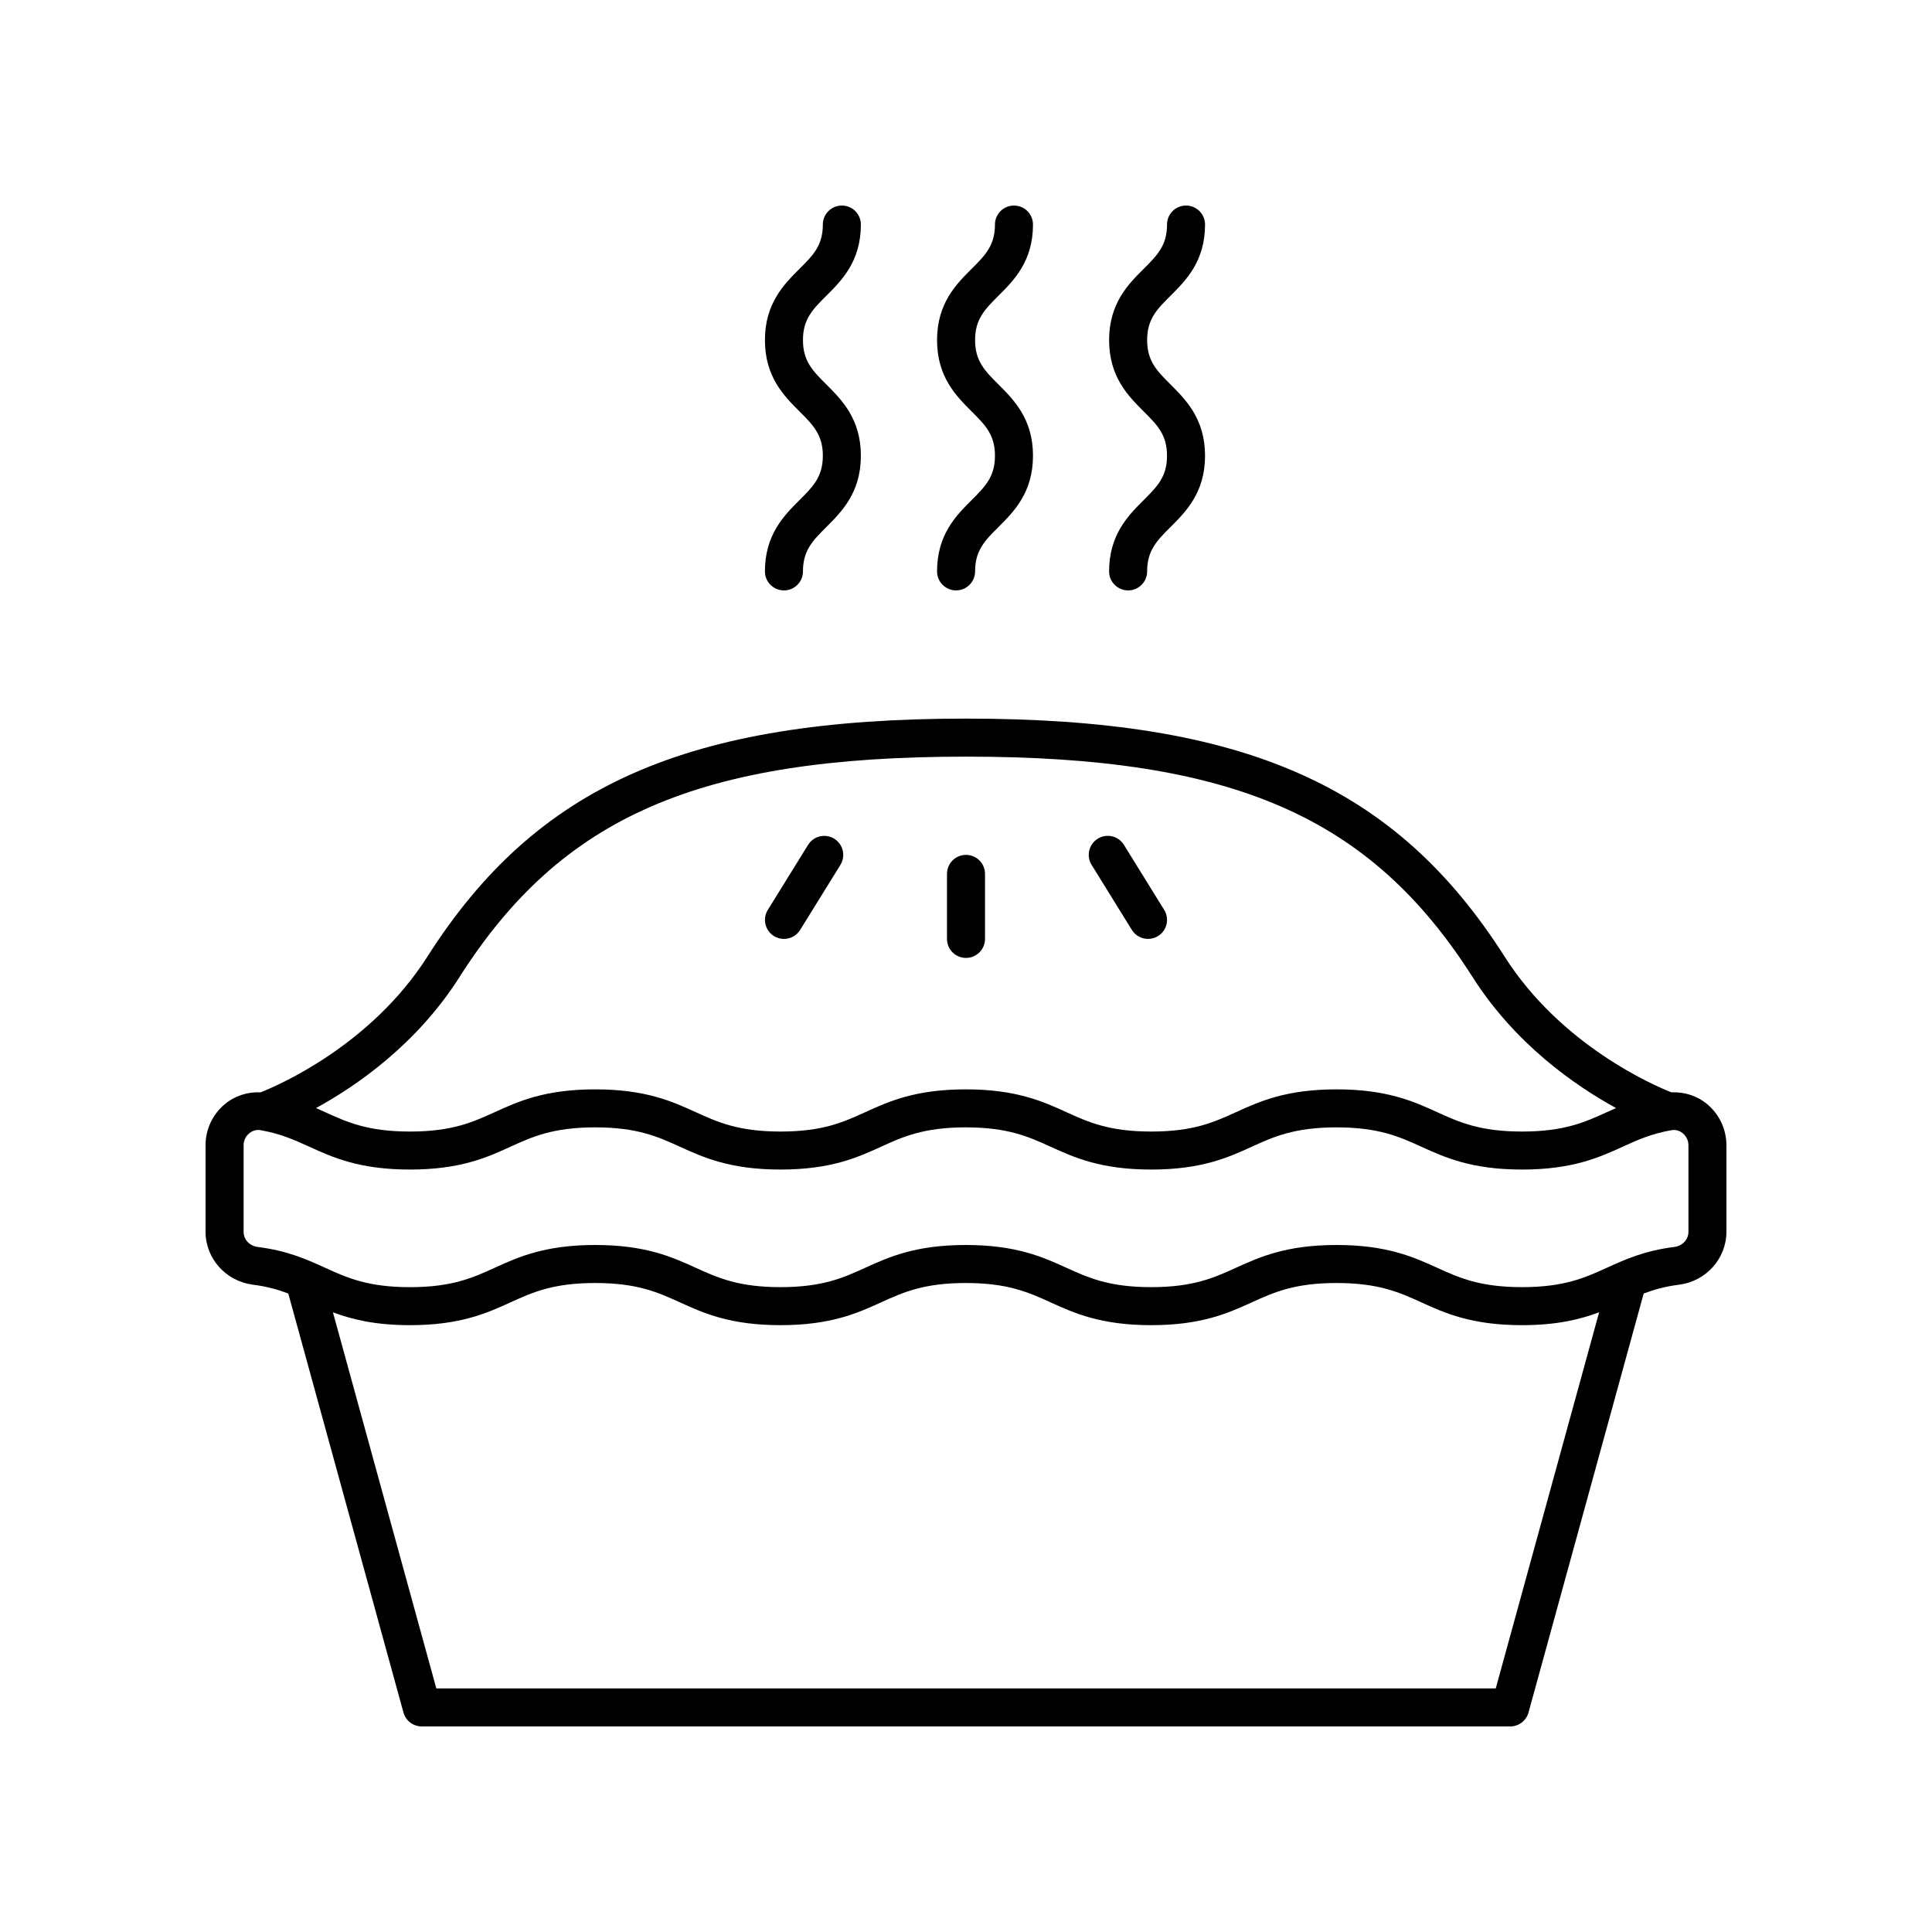 <?xml version="1.0" encoding="UTF-8"?>
<!-- Uploaded to: SVG Repo, www.svgrepo.com, Generator: SVG Repo Mixer Tools -->
<svg fill="#000000" width="800px" height="800px" version="1.1" viewBox="144 144 512 512" xmlns="http://www.w3.org/2000/svg">
 <g>
  <path d="m586.93 433.48c-4.617-1.824-29.195-12.398-44.199-35.977-28.879-45.383-68.895-63.066-142.73-63.066s-113.85 17.684-142.73 63.066c-15.008 23.578-39.59 34.152-44.199 35.977-3.438-0.16-6.844 0.902-9.539 3.168-3.219 2.707-5.059 6.66-5.059 10.859v22.934c0 7.074 5.383 13.098 12.523 14.008 3.762 0.477 6.707 1.332 9.402 2.344l30.52 111.03c0.602 2.188 2.59 3.703 4.856 3.703h288.44c2.269 0 4.254-1.516 4.859-3.703l30.52-111.03c2.695-1.008 5.641-1.867 9.402-2.34 7.141-0.914 12.523-6.938 12.523-14.012v-22.934c0-4.195-1.844-8.152-5.059-10.859-2.695-2.262-6.102-3.328-9.539-3.164zm-321.15-30.562c27.086-42.574 63.465-58.402 134.23-58.402 70.758 0 107.14 15.828 134.23 58.402 11.34 17.812 27.188 28.793 38.035 34.73-0.82 0.359-1.637 0.723-2.434 1.086-5.809 2.641-11.293 5.137-22.488 5.137-11.195 0-16.68-2.496-22.488-5.137-6.227-2.832-13.281-6.043-26.66-6.043-13.371 0-20.422 3.207-26.645 6.043-5.805 2.641-11.285 5.137-22.473 5.137-11.191 0-16.676-2.496-22.48-5.137-6.223-2.832-13.277-6.043-26.652-6.043-13.371 0-20.422 3.207-26.645 6.043-5.801 2.641-11.281 5.137-22.469 5.137-11.184 0-16.66-2.496-22.461-5.137-6.223-2.832-13.273-6.043-26.641-6.043-13.367 0-20.418 3.207-26.641 6.043-5.801 2.641-11.277 5.137-22.461 5.137-11.188 0-16.668-2.496-22.473-5.137-0.793-0.359-1.609-0.723-2.422-1.082 10.848-5.938 26.703-16.922 38.043-34.734zm274.61 188.53h-280.76l-27.398-99.672c5.008 1.871 11.191 3.406 20.406 3.406 13.367 0 20.414-3.207 26.633-6.035 5.805-2.641 11.281-5.137 22.465-5.137s16.66 2.496 22.465 5.137c6.219 2.828 13.27 6.035 26.637 6.035 13.371 0 20.422-3.207 26.641-6.035 5.805-2.641 11.285-5.137 22.469-5.137 11.191 0 16.676 2.496 22.48 5.137 6.223 2.828 13.277 6.035 26.652 6.035 13.371 0 20.422-3.207 26.645-6.035 5.805-2.641 11.285-5.137 22.473-5.137 11.195 0 16.68 2.496 22.488 5.137 6.227 2.828 13.281 6.035 26.66 6.035 9.234 0 15.426-1.535 20.441-3.414zm51.066-121.01c0 2.051-1.566 3.734-3.715 4.012-7.981 1.008-13.027 3.305-17.906 5.523-5.809 2.637-11.293 5.133-22.488 5.133-11.195 0-16.68-2.496-22.488-5.137-6.227-2.828-13.281-6.035-26.66-6.035-13.371 0-20.422 3.207-26.645 6.035-5.805 2.641-11.285 5.137-22.473 5.137-11.191 0-16.676-2.496-22.48-5.137-6.223-2.828-13.277-6.035-26.652-6.035-13.371 0-20.422 3.207-26.641 6.035-5.805 2.641-11.285 5.137-22.469 5.137s-16.66-2.496-22.465-5.137c-6.219-2.828-13.27-6.035-26.637-6.035-13.367 0-20.418 3.207-26.637 6.043-5.801 2.637-11.281 5.133-22.461 5.133-11.188 0-16.668-2.496-22.469-5.133-4.879-2.219-9.922-4.516-17.891-5.523-2.156-0.281-3.719-1.965-3.719-4.016v-22.934c0-1.215 0.535-2.363 1.465-3.144 0.508-0.43 1.59-1.117 3.039-0.848 5.301 0.922 9.004 2.609 12.922 4.387 6.223 2.832 13.273 6.043 26.648 6.043 13.367 0 20.414-3.207 26.637-6.043 5.801-2.641 11.277-5.137 22.461-5.137s16.66 2.496 22.461 5.137c6.223 2.832 13.273 6.043 26.641 6.043 13.371 0 20.422-3.207 26.645-6.043 5.801-2.641 11.281-5.137 22.469-5.137 11.191 0 16.676 2.496 22.48 5.137 6.223 2.832 13.277 6.043 26.652 6.043 13.371 0 20.422-3.207 26.645-6.043 5.805-2.641 11.285-5.137 22.473-5.137 11.191 0 16.68 2.496 22.488 5.137 6.227 2.832 13.281 6.043 26.66 6.043 13.379 0 20.434-3.207 26.66-6.035 3.922-1.785 7.633-3.473 12.945-4.394 1.453-0.27 2.531 0.418 3.039 0.848 0.934 0.785 1.465 1.93 1.465 3.148z"/>
  <path d="m400 397.86c2.781 0 5.039-2.254 5.039-5.039v-17.23c0-2.785-2.254-5.039-5.039-5.039-2.781 0-5.039 2.254-5.039 5.039v17.23c0 2.785 2.254 5.039 5.039 5.039z"/>
  <path d="m349.11 392.07c0.828 0.512 1.742 0.754 2.648 0.754 1.688 0 3.336-0.848 4.289-2.387l10.668-17.23c1.465-2.367 0.734-5.473-1.633-6.938-2.371-1.465-5.473-0.727-6.934 1.633l-10.668 17.23c-1.469 2.367-0.738 5.473 1.629 6.938z"/>
  <path d="m443.95 390.43c0.953 1.539 2.602 2.387 4.289 2.387 0.906 0 1.82-0.242 2.648-0.754 2.367-1.465 3.098-4.57 1.633-6.938l-10.668-17.23c-1.465-2.363-4.566-3.102-6.934-1.633-2.367 1.465-3.098 4.57-1.633 6.938z"/>
  <path d="m463.35 203.51c0-2.785-2.254-5.039-5.039-5.039-2.781 0-5.039 2.254-5.039 5.039 0 5.566-2.598 8.156-6.195 11.742-4.078 4.07-9.152 9.137-9.152 18.883 0 9.75 5.074 14.812 9.152 18.887 3.598 3.59 6.195 6.184 6.195 11.758s-2.602 8.168-6.195 11.758c-4.078 4.074-9.152 9.137-9.152 18.887 0 2.785 2.254 5.039 5.039 5.039 2.781 0 5.039-2.254 5.039-5.039 0-5.57 2.598-8.168 6.195-11.754 4.078-4.074 9.152-9.141 9.152-18.895 0-9.75-5.074-14.82-9.152-18.895-3.598-3.586-6.195-6.184-6.195-11.754 0-5.57 2.598-8.164 6.195-11.75 4.078-4.059 9.152-9.121 9.152-18.867z"/>
  <path d="m417.75 203.51c0-2.785-2.254-5.039-5.039-5.039-2.781 0-5.039 2.254-5.039 5.039 0 5.566-2.598 8.156-6.191 11.742-4.078 4.07-9.152 9.137-9.152 18.883 0 9.746 5.074 14.812 9.152 18.887 3.598 3.59 6.195 6.184 6.195 11.758s-2.598 8.168-6.195 11.758c-4.078 4.074-9.152 9.141-9.152 18.887 0 2.785 2.254 5.039 5.039 5.039 2.781 0 5.039-2.254 5.039-5.039 0-5.57 2.598-8.168 6.195-11.754 4.078-4.074 9.152-9.141 9.152-18.895 0-9.75-5.074-14.82-9.152-18.895-3.598-3.586-6.195-6.184-6.195-11.754 0-5.57 2.598-8.164 6.195-11.75 4.074-4.059 9.148-9.121 9.148-18.867z"/>
  <path d="m372.14 203.51c0-2.785-2.254-5.039-5.039-5.039-2.781 0-5.039 2.254-5.039 5.039 0 5.566-2.598 8.156-6.195 11.742-4.078 4.07-9.152 9.137-9.152 18.883 0 9.75 5.074 14.812 9.152 18.887 3.598 3.59 6.195 6.184 6.195 11.758s-2.602 8.168-6.195 11.758c-4.078 4.074-9.152 9.137-9.152 18.887 0 2.785 2.254 5.039 5.039 5.039 2.781 0 5.039-2.254 5.039-5.039 0-5.57 2.598-8.168 6.195-11.754 4.078-4.074 9.152-9.141 9.152-18.895 0-9.75-5.074-14.82-9.152-18.895-3.598-3.586-6.195-6.184-6.195-11.754 0-5.57 2.598-8.164 6.195-11.75 4.078-4.059 9.152-9.121 9.152-18.867z"/>
 </g>
</svg>